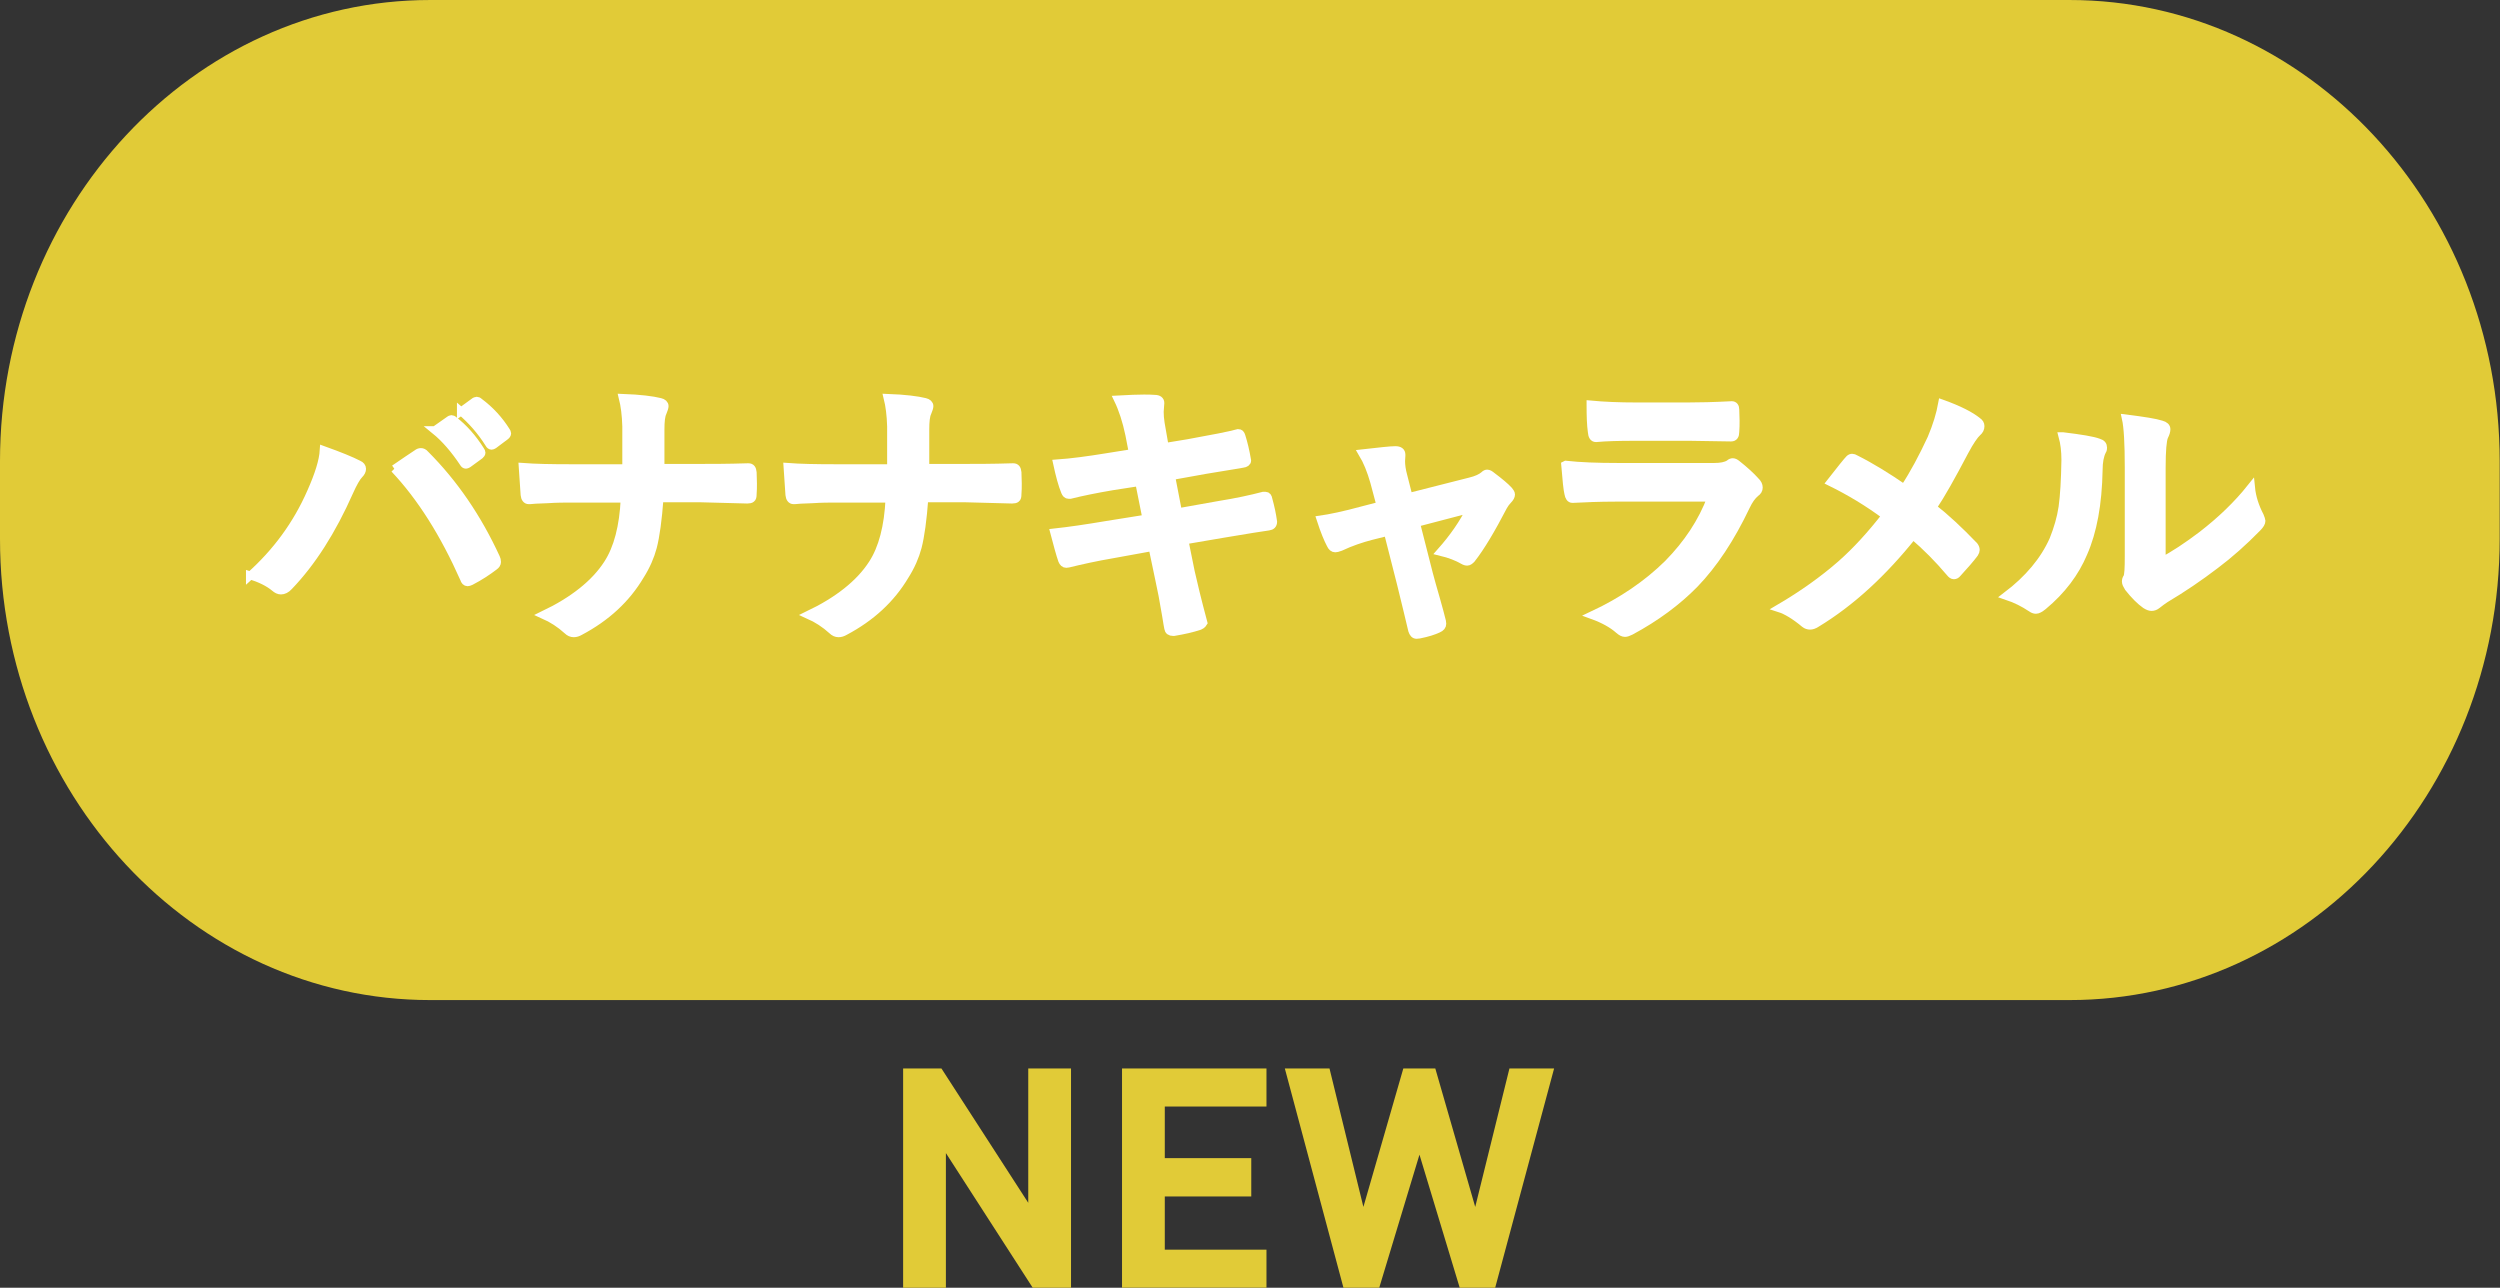 <?xml version="1.0" encoding="UTF-8"?><svg id="_レイヤー_2" xmlns="http://www.w3.org/2000/svg" width="27.84mm" height="14.34mm" viewBox="0 0 78.92 40.65"><rect x="0" y="0" width="78.92" height="40.65" fill="#333333" stroke="none"/><defs><style>.cls-1{fill:#fff;stroke:#fff;stroke-miterlimit:10;stroke-width:.25px;}.cls-2{fill:#e1cb37;stroke-width:0px;}</style></defs><g id="_レイヤー_1-2"><path class="cls-2" d="M65.34,0H13.58C6.09,0,0,6.53,0,14.56v2.45c0,8.03,6.09,14.56,13.58,14.56h51.75c7.49,0,13.58-6.53,13.58-14.56v-2.45c0-8.03-6.09-14.56-13.58-14.56Z"/><path class="cls-1" d="M7.89,18.18c.83-.74,1.48-1.62,1.93-2.65.24-.54.38-.98.4-1.32.5.18.87.33,1.1.45.07.03.11.08.11.14s-.03.12-.09.18c-.08.08-.19.27-.31.54-.55,1.24-1.18,2.23-1.91,2.99-.08.09-.17.13-.25.13-.07,0-.13-.03-.2-.09-.19-.16-.46-.29-.78-.39ZM12.45,14.8c.1-.07.25-.17.44-.3.13-.09.22-.15.27-.18.05-.04.09-.05.13-.05.04,0,.09.02.13.07.92.92,1.66,2.01,2.24,3.27.02.04.03.08.03.13,0,.05-.03.1-.09.14-.21.16-.45.32-.74.47-.04.02-.08.03-.1.03-.05,0-.09-.04-.11-.11-.63-1.42-1.36-2.58-2.2-3.47ZM13.73,13.58l.47-.33s.03-.02.05-.02c.02,0,.05.01.08.04.3.23.59.55.84.95.02.03.03.05.03.07,0,.03-.02.05-.05.08l-.37.27s-.05.03-.07.03c-.03,0-.06-.02-.08-.06-.28-.42-.58-.77-.9-1.03ZM14.55,12.99l.44-.32s.04-.02.06-.02c.02,0,.05.01.08.04.35.26.63.57.85.92.02.03.03.05.03.07,0,.03-.02.06-.06.09l-.36.27s-.05.03-.07.03c-.03,0-.06-.02-.08-.06-.25-.4-.55-.74-.89-1.03Z"/><path class="cls-1" d="M20.84,14.77h1.2c.41,0,.93,0,1.55-.02h.04c.08,0,.12.05.13.16,0,.11.01.23.01.35s0,.23-.01.34c0,.08-.01.12-.04.14-.02.02-.07.03-.13.03l-1.5-.04h-1.27c-.05.68-.12,1.19-.21,1.54-.08.3-.21.6-.4.9-.44.74-1.07,1.32-1.9,1.76-.07.04-.13.06-.2.06-.07,0-.14-.03-.2-.09-.23-.21-.48-.37-.75-.49.94-.45,1.62-.99,2.02-1.61.32-.49.5-1.18.54-2.06h-1.72c-.17,0-.42,0-.72.02-.3.01-.49.02-.56.03h-.03c-.07,0-.12-.06-.13-.17-.01-.1-.03-.4-.06-.88.39.03.89.04,1.51.04h1.76c0-.62,0-1.06,0-1.32-.01-.36-.05-.66-.11-.9.55.02.94.07,1.18.13.09.02.14.07.14.13,0,.04-.02.1-.06.2-.05.1-.07.28-.07.54,0,.48,0,.88,0,1.22Z"/><path class="cls-1" d="M29.2,14.77h1.2c.41,0,.93,0,1.55-.02h.04c.08,0,.12.05.13.16,0,.11.01.23.01.35s0,.23-.01.34c0,.08-.01.12-.04.14-.02.02-.07.03-.13.03l-1.5-.04h-1.27c-.05.68-.12,1.19-.21,1.54-.08.3-.21.6-.4.9-.44.74-1.07,1.32-1.9,1.76-.07.04-.13.06-.2.06-.07,0-.14-.03-.2-.09-.23-.21-.48-.37-.75-.49.94-.45,1.62-.99,2.02-1.61.32-.49.5-1.18.54-2.06h-1.72c-.17,0-.42,0-.72.02-.3.01-.49.02-.56.03h-.03c-.07,0-.12-.06-.13-.17-.01-.1-.03-.4-.06-.88.39.03.89.04,1.51.04h1.76c0-.62,0-1.06,0-1.32-.01-.36-.05-.66-.11-.9.55.02.94.07,1.18.13.09.02.14.07.14.13,0,.04-.02.1-.06.2-.05.1-.07.28-.07.54,0,.48,0,.88,0,1.22Z"/><path class="cls-1" d="M35.76,14.29l-.11-.57c-.09-.43-.21-.8-.36-1.11.36-.02.63-.03.82-.03.12,0,.24,0,.34.01.12,0,.18.05.18.13l-.02.28c0,.11.01.23.03.36l.13.75.73-.12c.77-.14,1.3-.24,1.59-.32.05,0,.08.03.1.1.07.22.13.47.18.77,0,.05-.05.09-.14.1-.1.02-.36.06-.78.13-.31.05-.55.09-.7.12l-.78.14.22,1.14,1.29-.23c.56-.09,1.02-.19,1.4-.29.03,0,.05,0,.07,0,.05,0,.08.04.09.11.07.25.12.49.15.71,0,.09-.05.14-.14.15-.2.03-.68.1-1.43.23l-1.23.21.2.99c.08.36.21.9.4,1.61h0s-.04.07-.12.1c-.24.08-.51.14-.81.19h-.03c-.09,0-.14-.04-.15-.11-.01-.06-.04-.2-.07-.41-.08-.48-.15-.85-.21-1.11l-.22-1.05-1.21.22c-.59.1-1.07.21-1.44.3-.03,0-.05.01-.07.01-.06,0-.1-.04-.13-.11-.07-.2-.15-.5-.25-.88.46-.05,1.01-.13,1.66-.24l1.25-.2-.23-1.15-.84.13c-.53.09-.97.18-1.33.27-.02,0-.04,0-.06,0-.05,0-.08-.03-.11-.1-.09-.22-.17-.52-.25-.89.44-.03.97-.1,1.58-.2l.81-.13Z"/><path class="cls-1" d="M43.81,16.79l-.52.13c-.31.08-.64.19-.98.35-.08.03-.13.04-.16.04-.06,0-.11-.04-.15-.13-.08-.15-.19-.41-.31-.78.28-.04.73-.13,1.35-.3l.54-.14-.2-.75c-.1-.35-.22-.65-.37-.9.54-.06.88-.1,1.04-.1.13,0,.19.05.19.14,0,.01,0,.02,0,.04,0,.05-.01.11-.01.17,0,.12.02.28.07.46l.17.67,1.93-.49c.21-.05.36-.12.45-.2.04-.04.07-.05.1-.05.04,0,.09.03.15.08.24.18.42.33.53.45.04.05.07.09.07.13,0,.05-.03.11-.1.18-.05.05-.1.12-.14.19-.38.73-.71,1.29-1.01,1.67-.05.05-.09.08-.13.08-.04,0-.08-.01-.13-.04-.19-.11-.42-.2-.71-.27.4-.45.71-.9.94-1.36l-1.72.45.41,1.61c.05.18.12.45.23.82.08.28.14.51.18.67,0,.03.01.06.01.08,0,.07-.04.12-.13.16-.15.07-.34.13-.59.18-.03,0-.06.01-.09.01-.07,0-.11-.05-.14-.14-.07-.3-.19-.8-.36-1.49l-.42-1.65Z"/><path class="cls-1" d="M49.43,14.67c.45.05,1,.07,1.64.07h3.05c.2,0,.36-.03.47-.1.04-.04.08-.05.11-.05.04,0,.08.02.13.06.24.19.44.37.6.55.06.06.09.12.09.19s-.03.12-.1.17c-.11.09-.21.23-.3.42-.48,1.01-1.02,1.83-1.63,2.46-.54.55-1.21,1.05-2.01,1.48-.08.04-.14.06-.18.06-.06,0-.12-.03-.2-.1-.19-.17-.47-.33-.83-.46.94-.44,1.73-.98,2.38-1.62.62-.63,1.08-1.32,1.37-2.09h-3.04c-.5,0-.94.02-1.34.04-.07,0-.11-.06-.13-.17-.03-.12-.06-.41-.1-.9ZM50.21,12.77c.42.04.91.06,1.46.06h1.6c.36,0,.83-.01,1.4-.04.07,0,.11.05.11.14,0,.12.01.23.01.35s0,.23-.01.35c0,.12-.04.18-.13.18h-.03l-1.26-.02h-1.76c-.49,0-.89.01-1.22.04-.08,0-.12-.07-.13-.2-.03-.21-.04-.49-.04-.85Z"/><path class="cls-1" d="M60.11,15.42c.31-.47.59-1,.86-1.58.17-.4.28-.77.34-1.1.53.19.9.38,1.12.56.06.04.09.09.09.15,0,.08-.03.14-.1.2-.09.08-.23.28-.4.6-.41.78-.74,1.37-1.01,1.77.41.32.84.72,1.31,1.21.03.04.05.08.05.13,0,.03-.01.06-.04.11-.12.16-.3.37-.54.63-.03.04-.07.06-.11.06-.04,0-.08-.03-.12-.08-.37-.44-.76-.83-1.17-1.18-.95,1.19-1.96,2.12-3.05,2.78-.08.05-.14.07-.2.07s-.12-.02-.17-.06c-.31-.26-.58-.42-.8-.49.75-.44,1.39-.9,1.94-1.38.49-.43.96-.95,1.42-1.54-.55-.41-1.13-.76-1.74-1.06.33-.42.52-.66.59-.73.03-.03.06-.04.09-.04.03,0,.06.01.11.04.48.24,1,.56,1.55.94Z"/><path class="cls-1" d="M65.12,13.77c.57.07.95.13,1.13.2.1.03.14.08.14.16,0,.03,0,.07-.03.11-.07.14-.11.34-.11.6-.02,1.07-.18,1.94-.48,2.62-.26.62-.68,1.18-1.27,1.67-.1.08-.17.12-.23.12-.05,0-.1-.02-.17-.07-.21-.14-.46-.27-.76-.37.7-.53,1.19-1.12,1.48-1.77.14-.35.24-.69.29-1.03.05-.36.08-.86.09-1.49,0-.28-.03-.53-.09-.75ZM68.23,17.73c.4-.21.82-.49,1.27-.83.61-.47,1.13-.97,1.56-1.51.03.31.13.61.28.9.03.08.05.13.05.15,0,.06-.04.13-.13.22-.44.45-.88.84-1.32,1.17-.51.39-1.04.75-1.58,1.07-.08.05-.17.12-.26.19-.06.05-.12.07-.18.07-.05,0-.11-.02-.19-.07-.17-.12-.35-.3-.54-.54-.05-.08-.08-.14-.08-.19s.01-.09.04-.13c.04-.07.05-.29.05-.68v-2.79c0-.76-.03-1.28-.09-1.55.56.07.94.13,1.12.19.11.03.16.08.16.15,0,.06-.02.13-.07.23-.05.11-.08.44-.08.99v2.98Z"/><path class="cls-2" d="M32.6,40.65l-2.74-4.25v4.25h-1.35v-6.92h1.21l2.74,4.24v-4.24h1.35v6.92h-1.21Z"/><path class="cls-2" d="M35.42,40.65v-6.92h4.56v1.2h-3.21v1.63h2.73v1.21h-2.73v1.68h3.21v1.2h-4.56Z"/><path class="cls-2" d="M47.21,40.65h-1.13l-1.27-4.2-1.27,4.2h-1.13l-1.85-6.92h1.41l1.07,4.37,1.26-4.37h1.01l1.26,4.37,1.08-4.37h1.41l-1.86,6.92Z"/></g></svg>